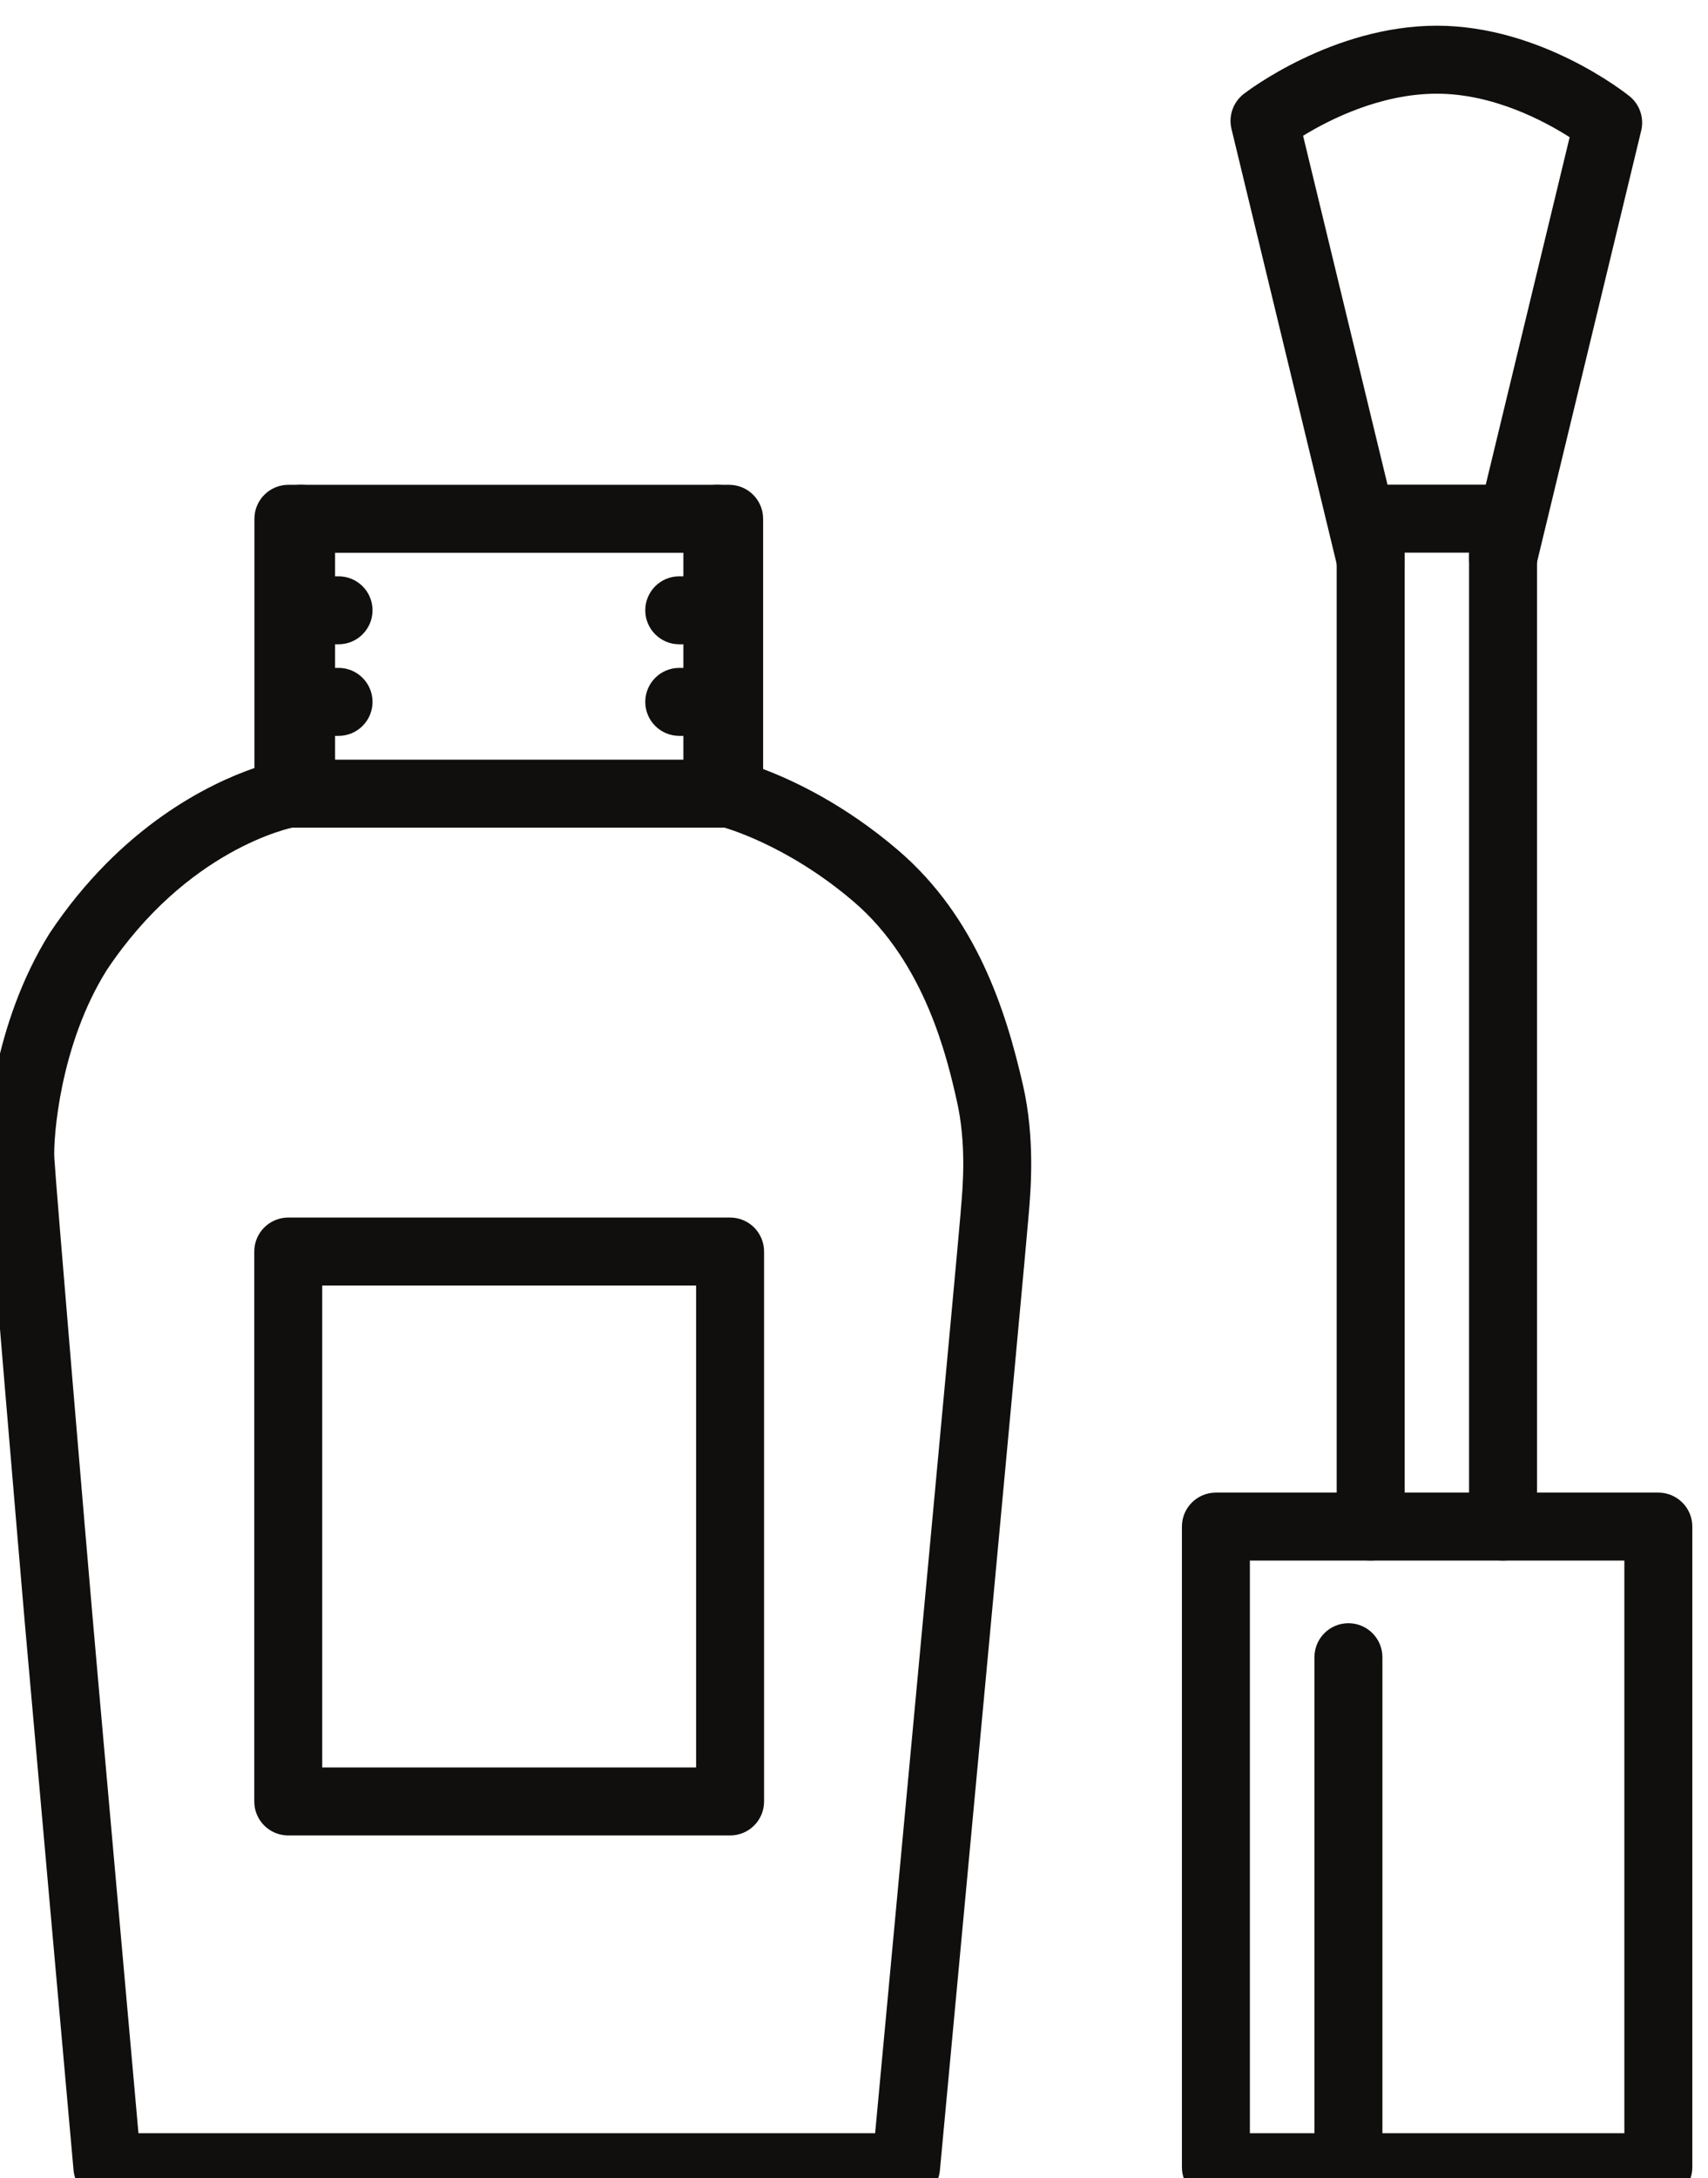 <?xml version="1.0" encoding="UTF-8" standalone="no"?>
<svg xmlns:inkscape="http://www.inkscape.org/namespaces/inkscape" xmlns:sodipodi="http://sodipodi.sourceforge.net/DTD/sodipodi-0.dtd" xmlns="http://www.w3.org/2000/svg" xmlns:svg="http://www.w3.org/2000/svg" width="5.378mm" height="6.856mm" viewBox="0 0 5.378 6.856" version="1.1" id="svg1874" inkscape:version="1.2.1 (8a69933317, 2022-10-28, custom)" sodipodi:docname="brush.svg">
  <defs id="defs1871"></defs>
  <g inkscape:label="Layer 1" inkscape:groupmode="layer" id="layer1" transform="translate(-76.182,-93.953)">
    <g id="g1831" inkscape:export-filename="../b0022184/brushes.svg" inkscape:export-xdpi="96" inkscape:export-ydpi="96" transform="matrix(0.214,0,0,-0.214,39.251,164.227)">
      <path d="m 177.316,302.385 h 5.501 v 7.089 h -5.501 z m 6.001,-1 h -6.501 c -0.276,0 -0.5,0.223 -0.5,0.5 v 8.089 c 0,0.276 0.224,0.5 0.5,0.5 h 6.501 c 0.277,0 0.5,-0.224 0.5,-0.5 v -8.089 c 0,-0.277 -0.223,-0.5 -0.5,-0.5" style="fill:#100f0d;fill-opacity:1;fill-rule:nonzero;stroke:none;stroke-width:0.1" id="path231"></path>
      <path d="m 177.505,317.209 h 5.125 v 3.043 h -5.125 z m 5.625,-1 h -6.125 c -0.276,0 -0.5,0.224 -0.5,0.5 v 4.043 c 0,0.276 0.224,0.5 0.5,0.5 h 6.125 c 0.276,0 0.5,-0.224 0.5,-0.5 v -4.043 c 0,-0.276 -0.224,-0.5 -0.5,-0.5" style="fill:#100f0d;fill-opacity:1;fill-rule:nonzero;stroke:none;stroke-width:0.1" id="path233"></path>
      <path d="m 177.556,318.906 h -0.551 c -0.276,0 -0.5,0.224 -0.5,0.5 0,0.277 0.224,0.5 0.5,0.5 h 0.551 c 0.276,0 0.5,-0.223 0.5,-0.5 0,-0.276 -0.224,-0.5 -0.5,-0.5" style="fill:#100f0d;fill-opacity:1;fill-rule:nonzero;stroke:none;stroke-width:0.1" id="path235"></path>
      <path d="m 177.556,317.559 h -0.551 c -0.276,0 -0.5,0.223 -0.5,0.5 0,0.276 0.224,0.5 0.5,0.5 h 0.551 c 0.276,0 0.5,-0.224 0.5,-0.5 0,-0.277 -0.224,-0.5 -0.5,-0.5" style="fill:#100f0d;fill-opacity:1;fill-rule:nonzero;stroke:none;stroke-width:0.1" id="path237"></path>
      <path d="m 183.13,318.906 h -0.561 c -0.276,0 -0.5,0.224 -0.5,0.5 0,0.277 0.224,0.5 0.5,0.5 h 0.561 c 0.276,0 0.5,-0.223 0.5,-0.5 0,-0.276 -0.224,-0.5 -0.5,-0.5" style="fill:#100f0d;fill-opacity:1;fill-rule:nonzero;stroke:none;stroke-width:0.1" id="path239"></path>
      <path d="m 183.13,317.559 h -0.561 c -0.276,0 -0.5,0.223 -0.5,0.5 0,0.276 0.224,0.5 0.5,0.5 h 0.561 c 0.276,0 0.5,-0.224 0.5,-0.5 0,-0.277 -0.224,-0.5 -0.5,-0.5" style="fill:#100f0d;fill-opacity:1;fill-rule:nonzero;stroke:none;stroke-width:0.1" id="path241"></path>
      <path d="m 185.906,296.005 h -11.751 c -0.259,0 -0.474,0.197 -0.498,0.455 0,0 -0.658,7.364 -0.718,8.061 -0.061,0.704 -0.543,6.373 -0.563,6.782 -0.023,0.448 0.098,2.025 0.929,3.353 1.056,1.584 2.361,2.205 3.013,2.43 v 3.666 c 0,0.276 0.224,0.5 0.5,0.5 h 0.187 c 0.276,0 0.5,-0.224 0.5,-0.5 0,-0.157 -0.073,-0.298 -0.187,-0.39 v -3.653 c 0,-0.241 -0.172,-0.448 -0.41,-0.492 -0.061,-0.012 -1.576,-0.323 -2.763,-2.104 -0.693,-1.105 -0.786,-2.478 -0.771,-2.758 0.02,-0.376 0.485,-5.867 0.562,-6.748 0.05,-0.591 0.532,-5.986 0.676,-7.602 h 10.839 c 0.449,4.811 1.237,13.247 1.254,13.492 l 0.01,0.125 c 0.027,0.307 0.082,0.944 -0.064,1.578 -0.137,0.605 -0.461,2.018 -1.514,2.919 -1.006,0.861 -1.944,1.102 -1.953,1.105 -0.223,0.055 -0.381,0.255 -0.381,0.485 v 3.665 c -0.106,0.092 -0.173,0.227 -0.173,0.378 0,0.276 0.224,0.5 0.5,0.5 h 0.173 c 0.276,0 0.5,-0.224 0.5,-0.5 v -3.681 c 0.437,-0.164 1.193,-0.515 1.984,-1.192 1.156,-0.989 1.59,-2.366 1.839,-3.455 0.181,-0.787 0.114,-1.559 0.086,-1.889 l -0.009,-0.102 c -0.015,-0.239 -1.168,-12.57 -1.299,-13.975 -0.024,-0.257 -0.24,-0.453 -0.498,-0.453" style="fill:#100f0d;fill-opacity:1;fill-rule:nonzero;stroke:none;stroke-width:0.1" id="path243"></path>
      <path d="m 177.005,316.209 h -0.187 c -0.276,0 -0.5,0.224 -0.5,0.5 0,0.276 0.224,0.5 0.5,0.5 h 0.187 c 0.276,0 0.5,-0.224 0.5,-0.5 0,-0.276 -0.224,-0.5 -0.5,-0.5" style="fill:#100f0d;fill-opacity:1;fill-rule:nonzero;stroke:none;stroke-width:0.1" id="path245"></path>
      <path d="m 183.303,316.209 h -0.173 c -0.276,0 -0.5,0.224 -0.5,0.5 0,0.276 0.224,0.5 0.5,0.5 h 0.173 c 0.276,0 0.5,-0.224 0.5,-0.5 0,-0.276 -0.224,-0.5 -0.5,-0.5" style="fill:#100f0d;fill-opacity:1;fill-rule:nonzero;stroke:none;stroke-width:0.1" id="path247"></path>
      <path d="m 190.965,297.005 h 5.51 v 8.423 h -5.51 z m 6.01,-1 h -6.51 c -0.277,0 -0.5,0.224 -0.5,0.5 v 9.423 c 0,0.276 0.223,0.5 0.5,0.5 h 6.51 c 0.276,0 0.5,-0.224 0.5,-0.5 v -9.423 c 0,-0.276 -0.224,-0.5 -0.5,-0.5" style="fill:#100f0d;fill-opacity:1;fill-rule:nonzero;stroke:none;stroke-width:0.1" id="path249"></path>
      <path d="m 192.415,296.005 c -0.276,0 -0.5,0.224 -0.5,0.5 v 7.502 c 0,0.276 0.224,0.5 0.5,0.5 0.276,0 0.5,-0.224 0.5,-0.5 v -7.502 c 0,-0.276 -0.224,-0.5 -0.5,-0.5" style="fill:#100f0d;fill-opacity:1;fill-rule:nonzero;stroke:none;stroke-width:0.1" id="path251"></path>
      <path d="m 194.69,305.429 c -0.276,0 -0.5,0.223 -0.5,0.5 v 14.325 h -0.948 v -14.325 c 0,-0.277 -0.223,-0.5 -0.5,-0.5 -0.276,0 -0.5,0.223 -0.5,0.5 v 14.825 c 0,0.276 0.224,0.5 0.5,0.5 h 1.948 c 0.277,0 0.5,-0.224 0.5,-0.5 v -14.825 c 0,-0.277 -0.223,-0.5 -0.5,-0.5" style="fill:#100f0d;fill-opacity:1;fill-rule:nonzero;stroke:none;stroke-width:0.1" id="path253"></path>
      <path d="m 192.742,319.648 c -0.225,0 -0.43,0.154 -0.486,0.383 l -1.562,6.457 c -0.046,0.192 0.025,0.392 0.18,0.513 0.053,0.041 1.313,1.004 2.842,1.004 1.535,0 2.782,-0.995 2.835,-1.037 0.15,-0.121 0.217,-0.319 0.172,-0.506 l -1.546,-6.401 c -0.065,-0.269 -0.332,-0.431 -0.604,-0.37 -0.268,0.066 -0.433,0.335 -0.369,0.604 l 1.466,6.07 c -0.375,0.239 -1.127,0.64 -1.954,0.64 -0.833,0 -1.587,-0.385 -1.968,-0.619 l 1.481,-6.12 c 0.064,-0.268 -0.101,-0.538 -0.37,-0.604 -0.039,-0.009 -0.079,-0.014 -0.117,-0.014" style="fill:#100f0d;fill-opacity:1;fill-rule:nonzero;stroke:none;stroke-width:0.1" id="path255"></path>
    </g>
  </g>
</svg>
